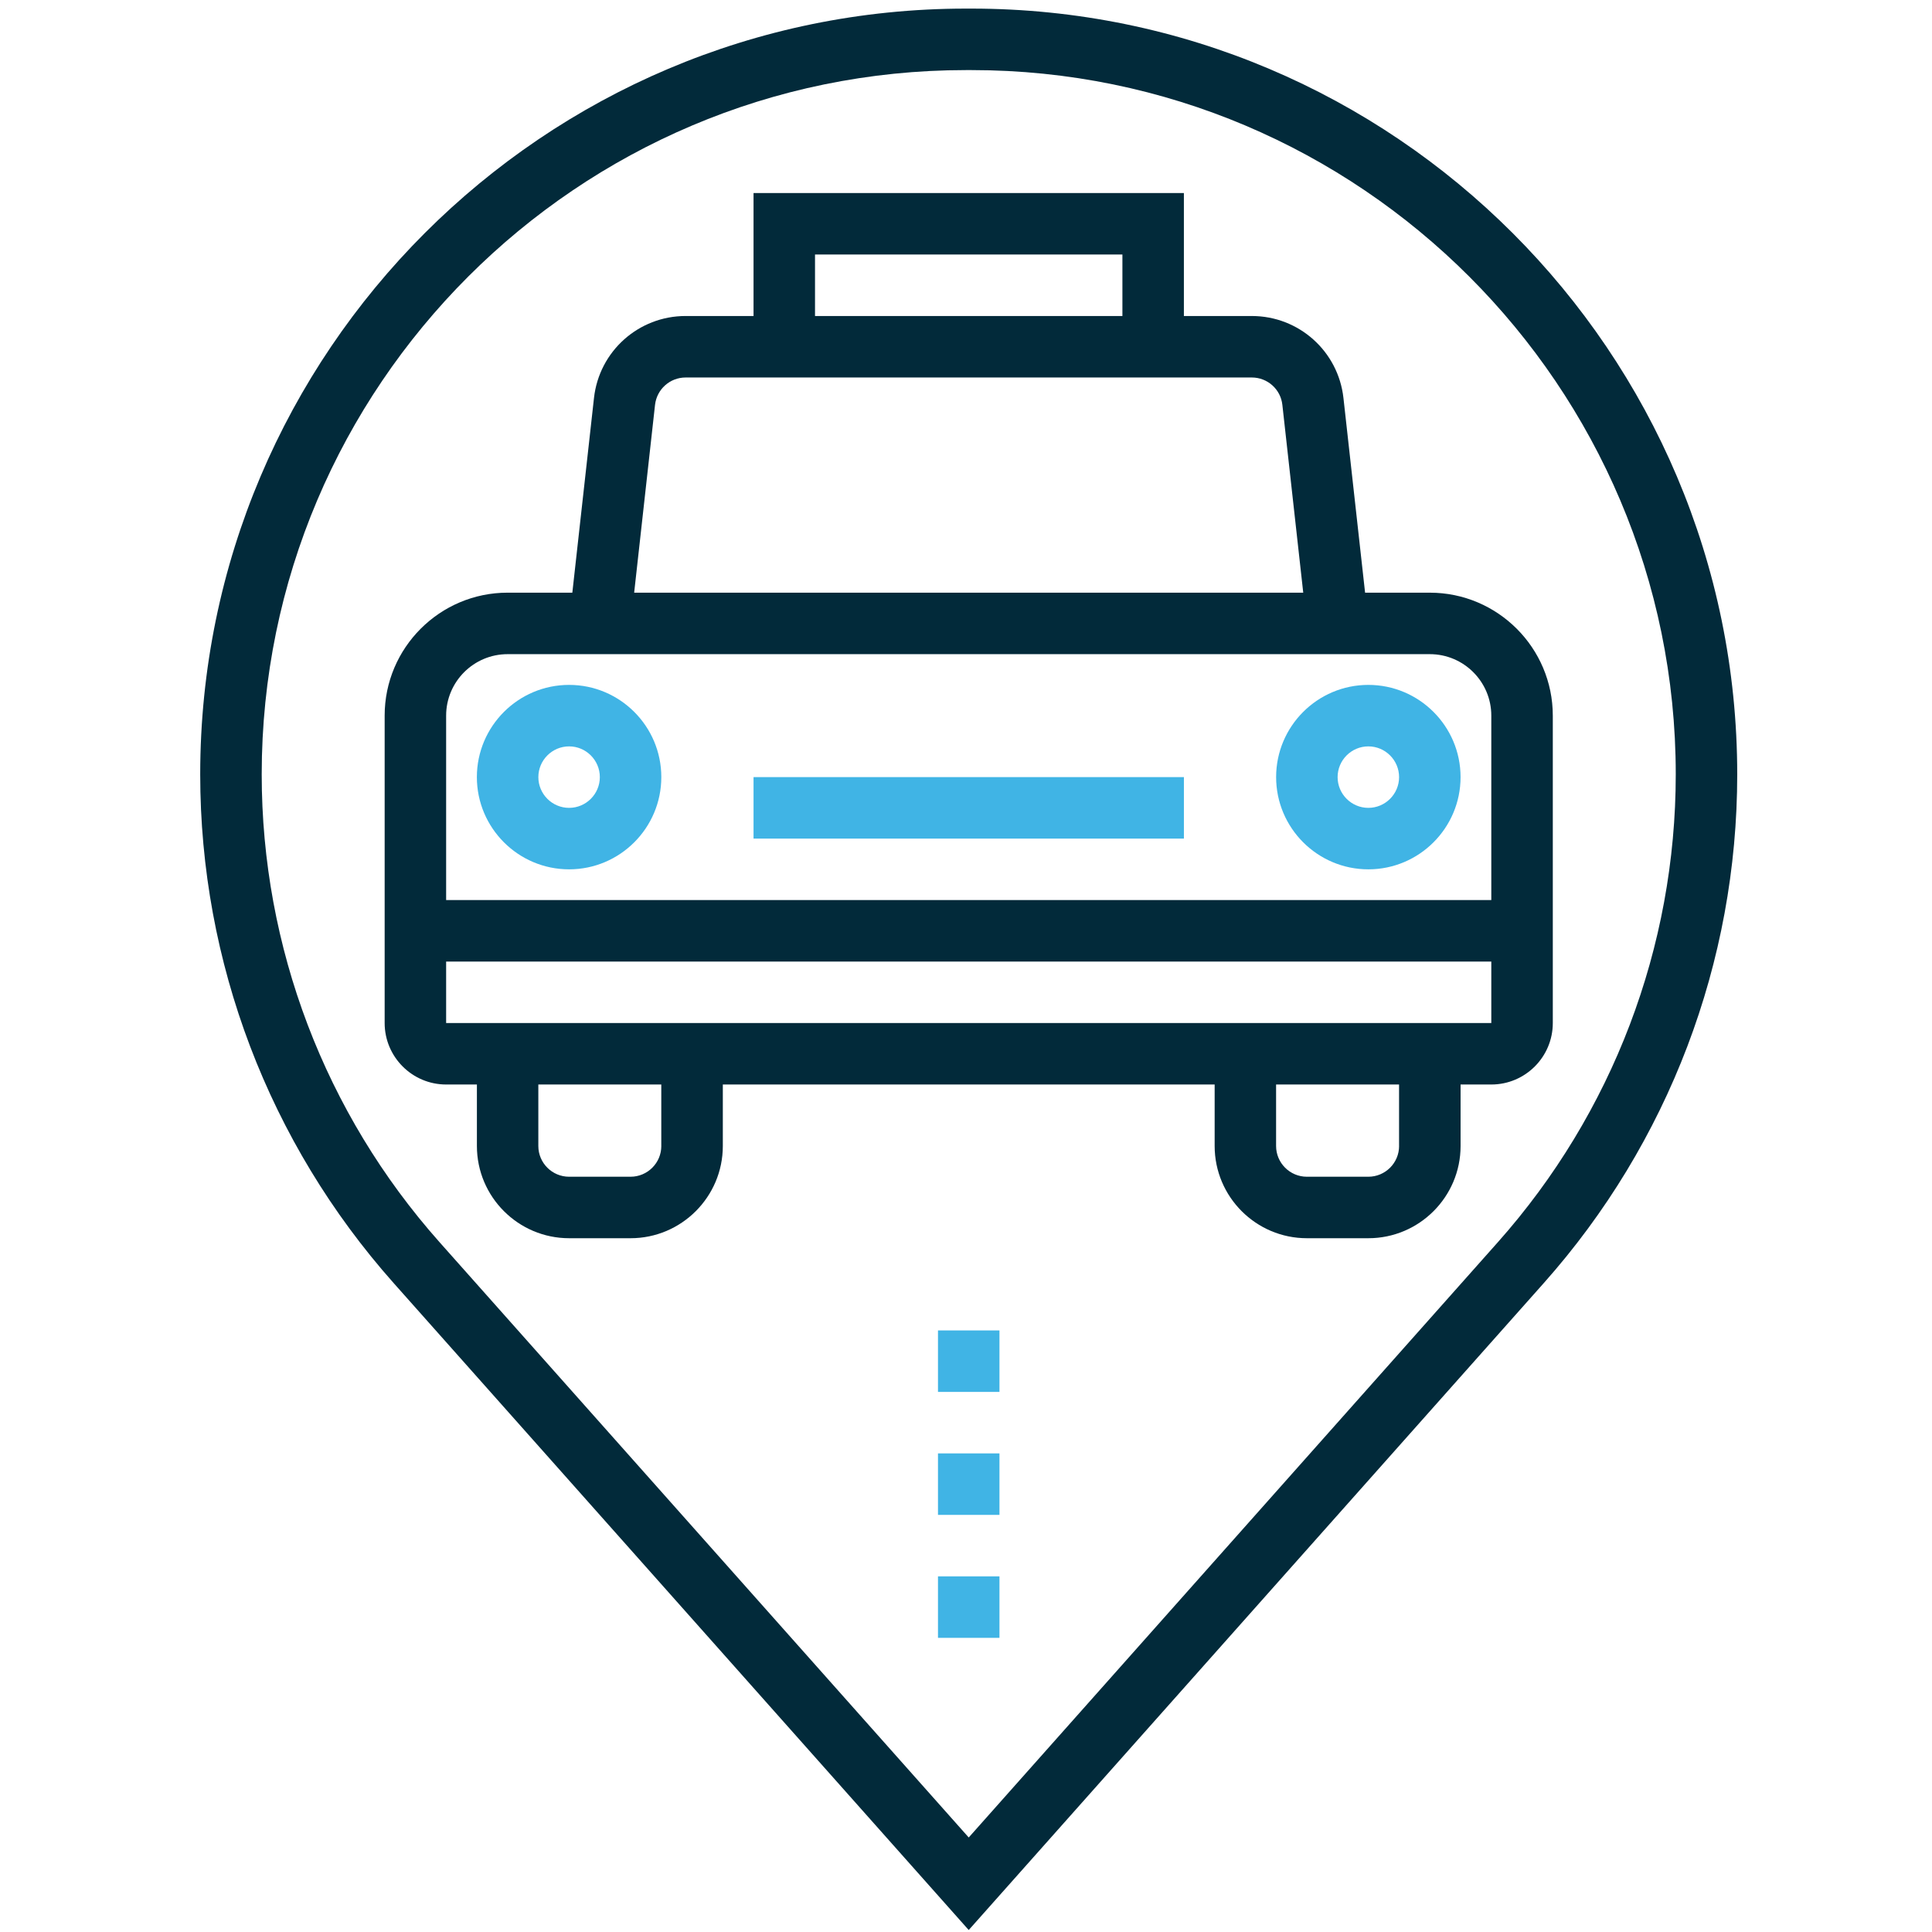 <?xml version="1.0" encoding="utf-8"?>
<!-- Generator: Adobe Illustrator 16.0.0, SVG Export Plug-In . SVG Version: 6.00 Build 0)  -->
<!DOCTYPE svg PUBLIC "-//W3C//DTD SVG 1.1//EN" "http://www.w3.org/Graphics/SVG/1.1/DTD/svg11.dtd">
<svg version="1.1" id="Capa_1" xmlns="http://www.w3.org/2000/svg" xmlns:xlink="http://www.w3.org/1999/xlink" x="0px" y="0px"
	 width="226.77px" height="226.77px" viewBox="0 0 226.77 226.77" enable-background="new 0 0 226.77 226.77" xml:space="preserve">
<path fill="#022A3A" d="M167.826,69.566h-7.598l-2.54-22.849c-0.609-5.487-5.235-9.625-10.752-9.625h-7.976V22.659H88.447v14.432
	h-7.971c-5.521,0-10.152,4.138-10.757,9.629l-2.541,22.845h-7.596c-7.958,0-14.433,6.472-14.433,14.432v36.082
	c0,3.98,3.24,7.216,7.216,7.216h3.612v7.217c0,5.969,4.855,10.825,10.824,10.825h7.216c5.964,0,10.825-4.856,10.825-10.825v-7.217
	h57.729v7.217c0,5.969,4.856,10.825,10.824,10.825h7.218c5.968,0,10.824-4.856,10.824-10.825v-7.217h3.607
	c3.98,0,7.217-3.235,7.217-7.216V83.998C182.259,76.038,175.783,69.566,167.826,69.566L167.826,69.566z M95.663,29.876h36.081v7.216
	H95.663V29.876z M76.885,47.518c0.207-1.826,1.749-3.209,3.587-3.209h66.462c1.84,0,3.386,1.383,3.584,3.209l2.451,22.048H74.435
	L76.885,47.518z M74.014,138.12h-7.216c-1.988,0-3.611-1.616-3.611-3.608v-7.217h14.432v7.217h0.003
	C77.622,136.504,76.002,138.12,74.014,138.12L74.014,138.12z M160.611,138.12h-7.218c-1.987,0-3.611-1.616-3.611-3.608v-7.217
	h14.434v7.217h0.004C164.219,136.504,162.597,138.12,160.611,138.12L160.611,138.12z M175.043,120.079H52.365v-7.216h122.678
	V120.079z M175.043,105.647H52.365V83.998c0-3.98,3.235-7.216,7.217-7.216h108.244c3.98,0,7.217,3.236,7.217,7.216V105.647z"/>
<path fill="#40B4E5" d="M66.798,80.39c-5.969,0-10.825,4.855-10.825,10.824c0,5.969,4.856,10.825,10.825,10.825
	s10.824-4.856,10.824-10.825C77.622,85.245,72.767,80.39,66.798,80.39L66.798,80.39z M66.798,94.823
	c-1.988,0-3.608-1.62-3.608-3.608s1.621-3.608,3.608-3.608s3.608,1.62,3.608,3.608S68.786,94.823,66.798,94.823L66.798,94.823z"/>
<path fill="#40B4E5" d="M160.611,80.39c-5.969,0-10.825,4.855-10.825,10.824c0,5.969,4.856,10.825,10.825,10.825
	c5.968,0,10.824-4.856,10.824-10.825C171.435,85.245,166.578,80.39,160.611,80.39L160.611,80.39z M160.611,94.823
	c-1.988,0-3.608-1.62-3.608-3.608s1.62-3.608,3.608-3.608c1.986,0,3.608,1.62,3.608,3.608S162.597,94.823,160.611,94.823
	L160.611,94.823z"/>
<rect x="88.447" y="91.214" fill="#40B4E5" width="50.515" height="7.217"/>
<rect x="110.096" y="185.026" fill="#40B4E5" width="7.217" height="7.218"/>
<rect x="110.096" y="170.594" fill="#40B4E5" width="7.217" height="7.216"/>
<rect x="110.096" y="156.161" fill="#40B4E5" width="7.217" height="7.216"/>
<path fill="#022A3A" d="M114.028,1.01h-0.65C63.817,1.01,23.5,41.328,23.5,90.891c0,22.036,8.066,43.241,22.702,59.708l67.502,75.94
	l67.502-75.94c14.64-16.466,22.702-37.671,22.702-59.708C203.908,41.328,163.591,1.01,114.028,1.01z M175.81,145.807l-62.105,69.869
	l-62.11-69.869c-13.462-15.144-20.877-34.65-20.877-54.92c0-45.579,37.081-82.66,82.661-82.66h0.654
	c45.579,0,82.66,37.081,82.66,82.66C196.692,111.157,189.277,130.663,175.81,145.807z"/>
</svg>
